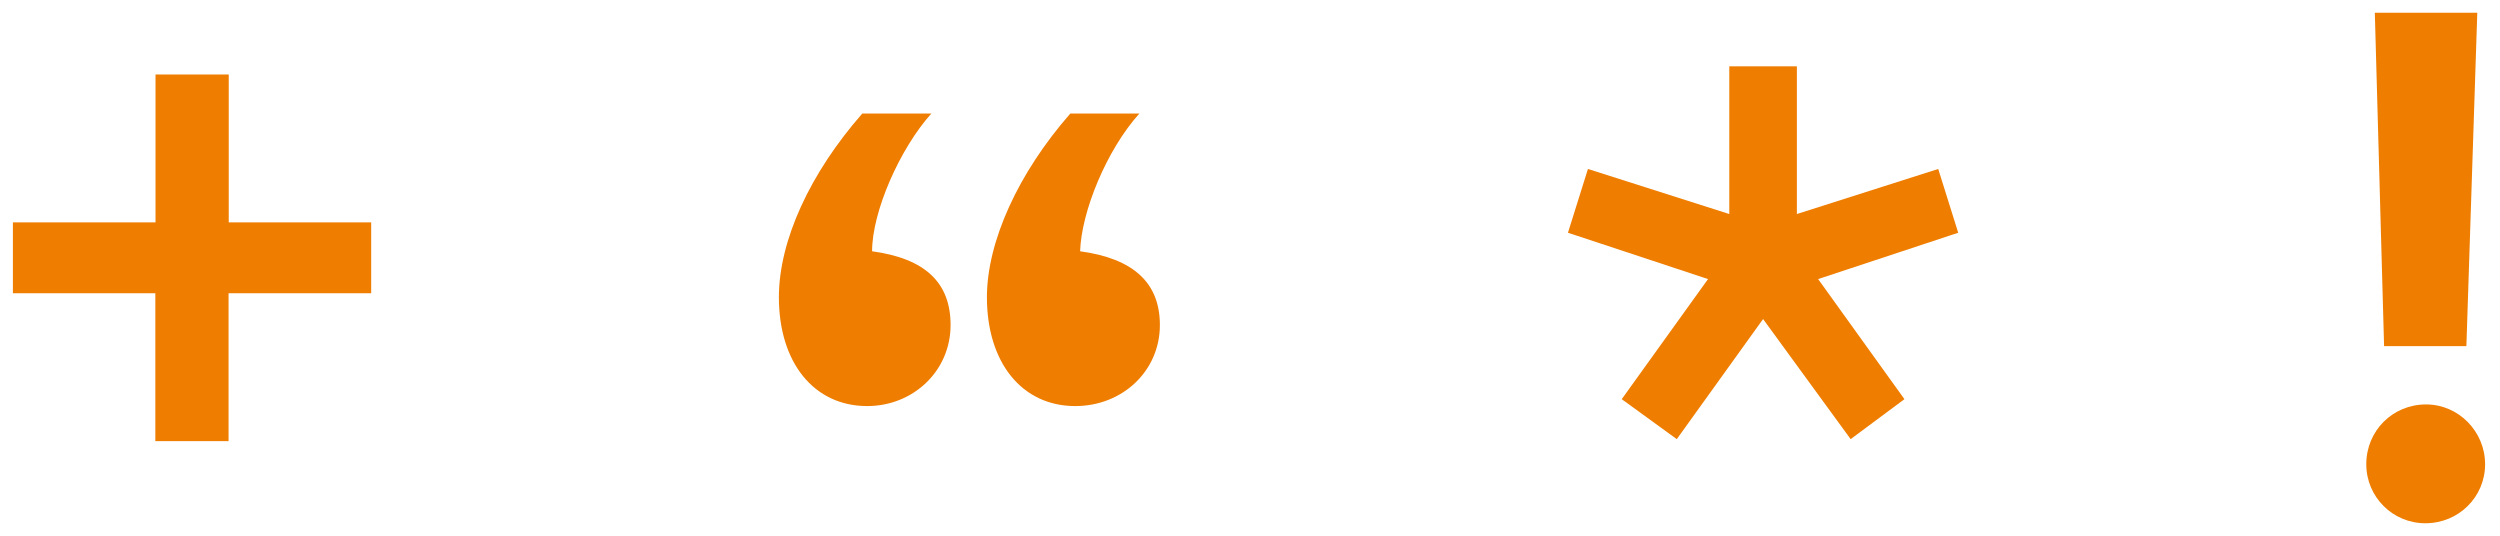 <?xml version="1.0" encoding="utf-8"?>
<!-- Generator: Adobe Illustrator 27.8.0, SVG Export Plug-In . SVG Version: 6.00 Build 0)  -->
<svg xmlns="http://www.w3.org/2000/svg" xmlns:xlink="http://www.w3.org/1999/xlink" version="1.1" id="uuid-39f8e603-bbb6-4c9b-80a0-67e25e104b51" x="0px" y="0px" viewBox="0 0 1376 295" style="enable-background:new 0 0 1376 295;" xml:space="preserve">
<style>
	.st0{fill:#EF7D00;}
</style>
<path class="st0" d="M204.3,122.4v39h-78.5v81.4H85.5v-81.4H7.1v-39h78.5V41h40.3v81.4H204.3z"/>
<path class="st0" d="M951.8,36.5H989v81.3l77.8-24.8l11,35.1l-77.1,25.5l47.5,66.1l-29.6,22l-48.2-66.1l-47.5,66.1l-30.3-22  l47.5-66.1l-77.1-25.5l11-35.1l77.8,24.8V36.5z"/>
<path class="st0" d="M1367.8,255.5c0,18-14.5,32.5-32.9,32.5c-18,0-32.5-14.5-32.5-32.5c0-18.4,14.5-32.9,32.9-32.9  C1353.3,222.6,1367.8,237.6,1367.8,255.5z M1363.5,7l-6,183.5h-45.3L1307.1,7H1363.5z"/>
<path class="st0" d="M512.6,62.5c-17.3,19.3-32.6,53.9-32.6,75.8c29.3,4,43.2,17.3,43.2,40.6c0,25.3-20.6,44.6-45.9,44.6  c-29.3,0-48.6-23.9-48.6-59.9c0-31.3,17.3-68.5,45.9-101.1H512.6z M627.1,62.5c-18,20-31.9,53.9-32.6,75.8  c29.3,4,43.9,17.3,43.9,40.6c0,25.3-20.6,44.6-46.6,44.6c-29.3,0-48.6-23.9-48.6-59.9c0-30.6,17.3-68.5,45.9-101.1H627.1z"/>
</svg>
